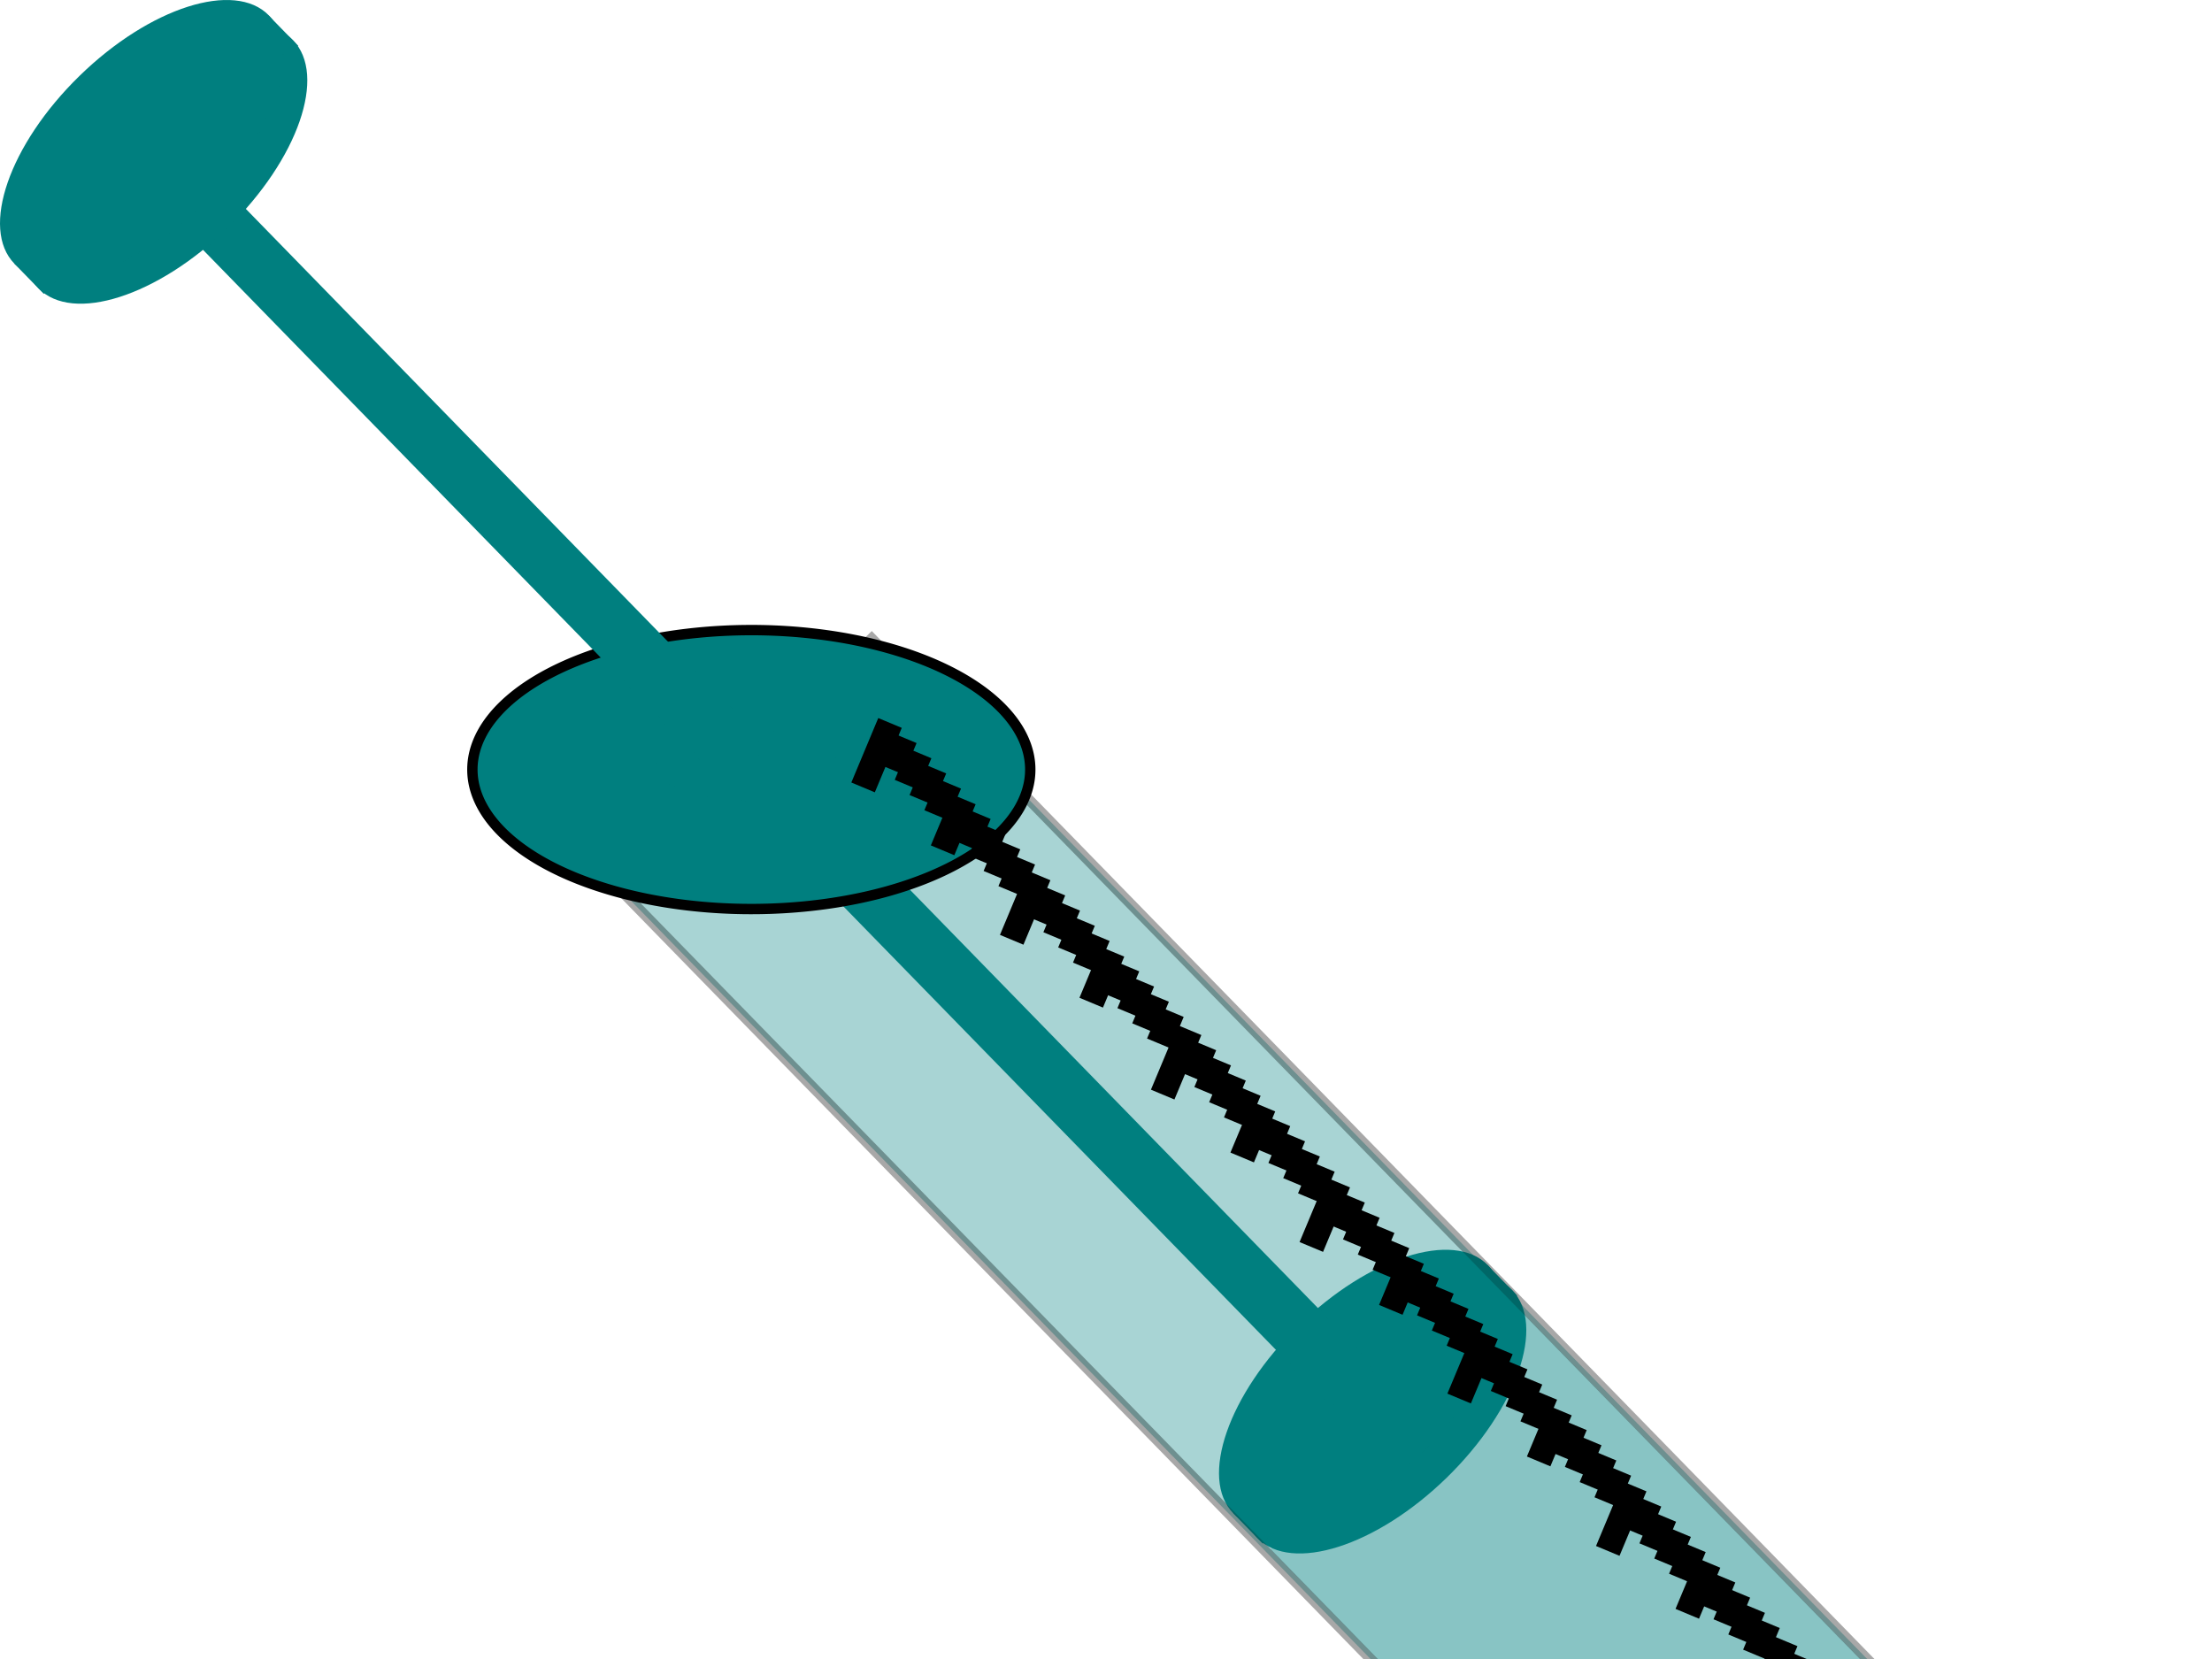 <?xml version="1.0"?><svg width="640" height="480" xmlns="http://www.w3.org/2000/svg" xmlns:xlink="http://www.w3.org/1999/xlink">
 <title>teal syringe injection</title>
 <defs>
  <linearGradient id="linearGradient2234">
   <stop stop-color="black" id="stop2236" offset="0"/>
   <stop stop-color="black" stop-opacity="0" offset="0.5" id="stop2260"/>
   <stop stop-color="black" id="stop2238" offset="1"/>
  </linearGradient>
  <linearGradient y2="0.516" x2="1" y1="0.516" x1="0.106" id="linearGradient2687" xlink:href="#linearGradient2234"/>
 </defs>
 <g>
  <title>Layer 1</title>
  <g id="layer1">
   <g id="g2568">
    <path opacity="0.19" fill="#007f7f" stroke="black" stroke-width="3" stroke-miterlimit="4" id="path2232" d="m178.573,256.524l73.632,-71.819l343.135,351.796c10.262,11.087 2.172,39.275 -16.053,57.62c-17.745,17.862 -45.336,26.201 -57.579,14.199l-343.135,-351.796z"/>
    <g id="g2178">
     <path fill="#007f7f" stroke-width="3" stroke-miterlimit="4" id="path2174" d="m976.711,1000.602l-51.286,-45.912l-361.459,-363.958c7.348,-1.631 10.117,-6.619 11.97,-12.279l356.739,369.052l44.037,53.097z"/>
     <path fill="#007f7f" stroke-width="3" stroke-miterlimit="4" d="m888.885,904.667a2.7,12.66 0 1 1-5.4,5.267a2.7,12.66 0 1 15.4,-5.267z" id="path2176"/>
    </g>
    <g opacity="0.18" fill="url(#linearGradient2687)" id="g2262">
     <path fill="#007f7f" stroke-width="3" stroke-miterlimit="4" d="m976.711,1000.602l-51.286,-45.912l-361.459,-363.958c7.348,-1.631 10.117,-6.619 11.97,-12.279l356.739,369.052l44.037,53.097z" id="path2264"/>
    </g>
    <path fill="#007f7f" stroke="black" stroke-width="3" stroke-miterlimit="4" d="m593.943,535.069a36.816,22.499 0 1 1-73.632,71.819a36.816,22.499 0 1 173.632,-71.819z" id="path2164"/>
    <path fill="#007f7f" stroke="black" stroke-width="3" stroke-miterlimit="4" id="path2330" d="m593.943,535.069a36.816,22.499 0 1 1-73.632,71.819a36.816,22.499 0 1 173.632,-71.819z"/>
    <path fill="#007f7f" stroke="black" stroke-width="3" stroke-miterlimit="4" id="path2562" d="m563.445,568.276a4.979,2.716 0 1 1-9.958,9.713a4.979,2.716 0 1 19.958,-9.713z"/>
    <path opacity="0.19" fill="#007f7f" stroke-width="3" stroke-miterlimit="4" d="m367.527,448.231l154.175,158.066l1.394,1.429l0.065,-0.064c12.62,10.593 37.247,4.726 56.252,-13.811c19.005,-18.538 25.506,-43.032 15.231,-55.912l0.065,-0.064l-1.394,-1.429l-154.175,-158.066l-71.613,69.85z" id="rect2224"/>
    <g id="g2206">
     <path fill="#007f7f" stroke-width="3" stroke-miterlimit="4" id="path2192" d="m437.459,373.203c9.911,10.161 1.461,34.495 -18.861,54.317c-20.322,19.822 -44.86,27.663 -54.771,17.502c-9.911,-10.161 -1.461,-34.495 18.861,-54.317c20.322,-19.822 44.86,-27.663 54.771,-17.502z"/>
     <rect transform="matrix(0.716,-0.698,0.698,0.716,-171.457,584.138) " fill="#007f7f" stroke-width="3" stroke-miterlimit="4" y="264.049" x="480.422" height="12.221" width="102.815" id="rect2196"/>
     <path fill="#007f7f" stroke-width="3" stroke-miterlimit="4" id="path2190" d="m430.476,366.044c9.911,10.161 1.461,34.495 -18.861,54.317c-20.322,19.822 -44.86,27.663 -54.771,17.502c-9.911,-10.161 -1.461,-34.495 18.861,-54.317c20.322,-19.822 44.86,-27.663 54.771,-17.502z"/>
    </g>
    <path fill="#007f7f" stroke-width="3" stroke-miterlimit="4" d="m200.073,192.637l194.065,198.964c3.841,3.938 4.196,9.777 0.797,13.093c-3.399,3.316 -9.228,2.815 -13.069,-1.123l-194.065,-198.964" id="rect2166"/>
    <path opacity="0.19" fill="#007f7f" stroke="black" stroke-width="3" stroke-miterlimit="4" d="m178.573,256.524l73.632,-71.819l343.135,351.796c10.262,11.087 2.172,39.275 -16.053,57.62c-17.745,17.862 -45.336,26.201 -57.579,14.199l-343.135,-351.796z" id="rect2160"/>
    <path fill="#007f7f" stroke="black" stroke-width="3" stroke-miterlimit="4" id="path2162" d="m254.199,186.75a36.816,18.408 0 1 1-73.632,71.819a36.816,18.408 0 1 173.632,-71.819z"/>
    <path fill="#007f7f" stroke-width="3" stroke-miterlimit="4" d="m225.797,211.987a9.726,3.799 0 1 1-19.452,18.973a9.726,3.799 0 1 119.452,-18.973z" id="path2188"/>
    <path fill="#007f7f" stroke-width="3" stroke-miterlimit="4" d="m218.804,211.84c2.733,10.793 -0.893,15.044 -12.04,12.208l-175.596,-180.028c-5.518,-6.924 7.532,-16.494 13.004,-11.22l174.632,179.04z" id="path2222"/>
    <path fill="#007f7f" stroke-width="3" stroke-miterlimit="4" d="m519.715,605.747l44.867,-14.962" id="path2182"/>
    <path fill="#007f7f" stroke-width="3" stroke-miterlimit="4" d="m576.882,577.35l16.518,-42.368" id="path2184"/>
    <g id="g2211">
     <path fill="#007f7f" stroke-width="3" stroke-miterlimit="4" d="m84.764,11.606c9.911,10.161 1.461,34.495 -18.861,54.317c-20.322,19.822 -44.86,27.663 -54.771,17.502c-9.911,-10.161 -1.461,-34.495 18.861,-54.317c20.322,-19.822 44.86,-27.663 54.771,-17.502z" id="path2213"/>
     <rect transform="matrix(0.716,-0.698,0.698,0.716,-524.151,222.542) " fill="#007f7f" stroke-width="3" stroke-miterlimit="4" id="rect2215" width="102.815" height="12.221" x="480.422" y="264.049"/>
     <path fill="#007f7f" stroke-width="3" stroke-miterlimit="4" d="m77.782,4.447c9.911,10.161 1.461,34.495 -18.861,54.317c-20.322,19.822 -44.86,27.663 -54.771,17.502c-9.911,-10.161 -1.461,-34.495 18.861,-54.317c20.322,-19.822 44.86,-27.663 54.771,-17.502z" id="path2217"/>
    </g>
    <path fill="#007f7f" stroke-width="3" stroke-miterlimit="4" id="path2229" d="m932.058,949.065a2.514,7.541 0 1 1-5.028,4.904a2.514,7.541 0 1 15.028,-4.904z"/>
    <path fill="#007f7f" stroke-width="3" stroke-miterlimit="4" id="path2332" d="m519.715,605.747l44.867,-14.962"/>
    <path fill="#007f7f" stroke-width="3" stroke-miterlimit="4" id="path2334" d="m576.882,577.35l16.518,-42.368"/>
    <g id="g2468">
     <g id="g2296">
      <path fill="#007f7f" stroke="black" stroke-width="7.365" stroke-miterlimit="4" d="m292.275,257.814l3.802,-9.097" id="path2276"/>
      <path fill="#007f7f" stroke="black" stroke-width="7.365" stroke-miterlimit="4" id="path2278" d="m287.99,253.421l3.802,-9.097"/>
      <path fill="#007f7f" stroke="black" stroke-width="7.365" stroke-miterlimit="4" d="m283.705,249.027l3.802,-9.097" id="path2280"/>
      <path fill="#007f7f" stroke="black" stroke-width="7.365" stroke-miterlimit="4" id="path2282" d="m279.419,244.634l3.802,-9.097"/>
      <path fill="#007f7f" stroke="black" stroke-width="7.365" stroke-miterlimit="4" d="m272.718,246.021l6.163,-14.746" id="path2284"/>
      <path fill="#007f7f" stroke="black" stroke-width="7.365" stroke-miterlimit="4" id="path2286" d="m270.848,235.846l3.802,-9.097"/>
      <path fill="#007f7f" stroke="black" stroke-width="7.365" stroke-miterlimit="4" d="m266.563,231.453l3.802,-9.097" id="path2288"/>
      <path fill="#007f7f" stroke="black" stroke-width="7.365" stroke-miterlimit="4" id="path2290" d="m262.277,227.059l3.802,-9.097"/>
      <path fill="#007f7f" stroke="black" stroke-width="7.365" stroke-miterlimit="4" d="m257.992,222.666l3.802,-9.097" id="path2292"/>
      <path fill="#007f7f" stroke="black" stroke-width="7.365" stroke-miterlimit="4" id="path2294" d="m249.714,227.824l7.794,-18.649"/>
     </g>
     <g id="g2308">
      <path fill="#007f7f" stroke="black" stroke-width="7.365" stroke-miterlimit="4" id="path2310" d="m335.277,301.901l3.802,-9.097"/>
      <path fill="#007f7f" stroke="black" stroke-width="7.365" stroke-miterlimit="4" d="m330.992,297.508l3.802,-9.097" id="path2312"/>
      <path fill="#007f7f" stroke="black" stroke-width="7.365" stroke-miterlimit="4" id="path2314" d="m326.706,293.114l3.802,-9.097"/>
      <path fill="#007f7f" stroke="black" stroke-width="7.365" stroke-miterlimit="4" d="m322.421,288.721l3.802,-9.097" id="path2316"/>
      <path fill="#007f7f" stroke="black" stroke-width="7.365" stroke-miterlimit="4" id="path2318" d="m315.719,290.108l6.163,-14.746"/>
      <path fill="#007f7f" stroke="black" stroke-width="7.365" stroke-miterlimit="4" d="m313.85,279.933l3.802,-9.097" id="path2320"/>
      <path fill="#007f7f" stroke="black" stroke-width="7.365" stroke-miterlimit="4" id="path2322" d="m309.564,275.54l3.802,-9.097"/>
      <path fill="#007f7f" stroke="black" stroke-width="7.365" stroke-miterlimit="4" d="m305.279,271.146l3.802,-9.097" id="path2324"/>
      <path fill="#007f7f" stroke="black" stroke-width="7.365" stroke-miterlimit="4" id="path2326" d="m300.993,266.753l3.802,-9.097"/>
      <path fill="#007f7f" stroke="black" stroke-width="7.365" stroke-miterlimit="4" d="m292.716,271.911l7.794,-18.649" id="path2328"/>
     </g>
     <g id="g2336">
      <path fill="#007f7f" stroke="black" stroke-width="7.365" stroke-miterlimit="4" id="path2338" d="m378.961,346.688l3.802,-9.097"/>
      <path fill="#007f7f" stroke="black" stroke-width="7.365" stroke-miterlimit="4" d="m374.676,342.294l3.802,-9.097" id="path2340"/>
      <path fill="#007f7f" stroke="black" stroke-width="7.365" stroke-miterlimit="4" id="path2342" d="m370.39,337.901l3.802,-9.097"/>
      <path fill="#007f7f" stroke="black" stroke-width="7.365" stroke-miterlimit="4" d="m366.105,333.507l3.802,-9.097" id="path2344"/>
      <path fill="#007f7f" stroke="black" stroke-width="7.365" stroke-miterlimit="4" id="path2346" d="m359.403,334.895l6.163,-14.746"/>
      <path fill="#007f7f" stroke="black" stroke-width="7.365" stroke-miterlimit="4" d="m357.534,324.72l3.802,-9.097" id="path2348"/>
      <path fill="#007f7f" stroke="black" stroke-width="7.365" stroke-miterlimit="4" id="path2350" d="m353.248,320.326l3.802,-9.097"/>
      <path fill="#007f7f" stroke="black" stroke-width="7.365" stroke-miterlimit="4" d="m348.963,315.933l3.802,-9.097" id="path2352"/>
      <path fill="#007f7f" stroke="black" stroke-width="7.365" stroke-miterlimit="4" id="path2354" d="m344.678,311.539l3.802,-9.097"/>
      <path fill="#007f7f" stroke="black" stroke-width="7.365" stroke-miterlimit="4" d="m336.4,316.698l7.794,-18.649" id="path2356"/>
     </g>
     <g id="g2358">
      <path fill="#007f7f" stroke="black" stroke-width="7.365" stroke-miterlimit="4" d="m421.963,390.775l3.802,-9.097" id="path2360"/>
      <path fill="#007f7f" stroke="black" stroke-width="7.365" stroke-miterlimit="4" id="path2362" d="m417.677,386.381l3.802,-9.097"/>
      <path fill="#007f7f" stroke="black" stroke-width="7.365" stroke-miterlimit="4" d="m413.392,381.988l3.802,-9.097" id="path2364"/>
      <path fill="#007f7f" stroke="black" stroke-width="7.365" stroke-miterlimit="4" id="path2366" d="m409.106,377.594l3.802,-9.097"/>
      <path fill="#007f7f" stroke="black" stroke-width="7.365" stroke-miterlimit="4" d="m402.405,378.982l6.163,-14.746" id="path2368"/>
      <path fill="#007f7f" stroke="black" stroke-width="7.365" stroke-miterlimit="4" id="path2370" d="m400.535,368.807l3.802,-9.097"/>
      <path fill="#007f7f" stroke="black" stroke-width="7.365" stroke-miterlimit="4" d="m396.25,364.413l3.802,-9.097" id="path2372"/>
      <path fill="#007f7f" stroke="black" stroke-width="7.365" stroke-miterlimit="4" id="path2374" d="m391.965,360.02l3.802,-9.097"/>
      <path fill="#007f7f" stroke="black" stroke-width="7.365" stroke-miterlimit="4" d="m387.679,355.626l3.802,-9.097" id="path2376"/>
      <path fill="#007f7f" stroke="black" stroke-width="7.365" stroke-miterlimit="4" id="path2378" d="m379.402,360.785l7.794,-18.649"/>
     </g>
     <g id="g2380">
      <path fill="#007f7f" stroke="black" stroke-width="7.365" stroke-miterlimit="4" id="path2382" d="m464.737,434.629l3.802,-9.097"/>
      <path fill="#007f7f" stroke="black" stroke-width="7.365" stroke-miterlimit="4" d="m460.451,430.235l3.802,-9.097" id="path2384"/>
      <path fill="#007f7f" stroke="black" stroke-width="7.365" stroke-miterlimit="4" id="path2386" d="m456.166,425.841l3.802,-9.097"/>
      <path fill="#007f7f" stroke="black" stroke-width="7.365" stroke-miterlimit="4" d="m451.88,421.448l3.802,-9.097" id="path2388"/>
      <path fill="#007f7f" stroke="black" stroke-width="7.365" stroke-miterlimit="4" id="path2390" d="m445.179,422.835l6.163,-14.746"/>
      <path fill="#007f7f" stroke="black" stroke-width="7.365" stroke-miterlimit="4" d="m443.309,412.661l3.802,-9.097" id="path2392"/>
      <path fill="#007f7f" stroke="black" stroke-width="7.365" stroke-miterlimit="4" id="path2394" d="m439.024,408.267l3.802,-9.097"/>
      <path fill="#007f7f" stroke="black" stroke-width="7.365" stroke-miterlimit="4" d="m434.738,403.873l3.802,-9.097" id="path2396"/>
      <path fill="#007f7f" stroke="black" stroke-width="7.365" stroke-miterlimit="4" id="path2398" d="m430.453,399.48l3.802,-9.097"/>
      <path fill="#007f7f" stroke="black" stroke-width="7.365" stroke-miterlimit="4" d="m422.176,404.638l7.794,-18.649" id="path2400"/>
     </g>
     <g id="g2402">
      <path fill="#007f7f" stroke="black" stroke-width="7.365" stroke-miterlimit="4" d="m507.738,478.716l3.802,-9.097" id="path2404"/>
      <path fill="#007f7f" stroke="black" stroke-width="7.365" stroke-miterlimit="4" id="path2406" d="m503.453,474.322l3.802,-9.097"/>
      <path fill="#007f7f" stroke="black" stroke-width="7.365" stroke-miterlimit="4" d="m499.167,469.928l3.802,-9.097" id="path2408"/>
      <path fill="#007f7f" stroke="black" stroke-width="7.365" stroke-miterlimit="4" id="path2410" d="m494.882,465.535l3.802,-9.097"/>
      <path fill="#007f7f" stroke="black" stroke-width="7.365" stroke-miterlimit="4" d="m488.18,466.922l6.163,-14.746" id="path2412"/>
      <path fill="#007f7f" stroke="black" stroke-width="7.365" stroke-miterlimit="4" id="path2414" d="m486.311,456.747l3.802,-9.097"/>
      <path fill="#007f7f" stroke="black" stroke-width="7.365" stroke-miterlimit="4" d="m482.025,452.354l3.802,-9.097" id="path2416"/>
      <path fill="#007f7f" stroke="black" stroke-width="7.365" stroke-miterlimit="4" id="path2418" d="m477.74,447.96l3.802,-9.097"/>
      <path fill="#007f7f" stroke="black" stroke-width="7.365" stroke-miterlimit="4" d="m473.455,443.567l3.802,-9.097" id="path2420"/>
      <path fill="#007f7f" stroke="black" stroke-width="7.365" stroke-miterlimit="4" id="path2422" d="m465.177,448.725l7.794,-18.649"/>
     </g>
     <g id="g2424">
      <path fill="#007f7f" stroke="black" stroke-width="7.365" stroke-miterlimit="4" d="m551.422,523.502l3.802,-9.097" id="path2426"/>
      <path fill="#007f7f" stroke="black" stroke-width="7.365" stroke-miterlimit="4" id="path2428" d="m547.137,519.109l3.802,-9.097"/>
      <path fill="#007f7f" stroke="black" stroke-width="7.365" stroke-miterlimit="4" d="m542.851,514.715l3.802,-9.097" id="path2430"/>
      <path fill="#007f7f" stroke="black" stroke-width="7.365" stroke-miterlimit="4" id="path2432" d="m538.566,510.321l3.802,-9.097"/>
      <path fill="#007f7f" stroke="black" stroke-width="7.365" stroke-miterlimit="4" d="m531.864,511.709l6.163,-14.746" id="path2434"/>
      <path fill="#007f7f" stroke="black" stroke-width="7.365" stroke-miterlimit="4" id="path2436" d="m529.995,501.534l3.802,-9.097"/>
      <path fill="#007f7f" stroke="black" stroke-width="7.365" stroke-miterlimit="4" d="m525.71,497.141l3.802,-9.097" id="path2438"/>
      <path fill="#007f7f" stroke="black" stroke-width="7.365" stroke-miterlimit="4" id="path2440" d="m521.424,492.747l3.802,-9.097"/>
      <path fill="#007f7f" stroke="black" stroke-width="7.365" stroke-miterlimit="4" d="m517.139,488.353l3.802,-9.097" id="path2442"/>
      <path fill="#007f7f" stroke="black" stroke-width="7.365" stroke-miterlimit="4" id="path2444" d="m508.861,493.512l7.794,-18.649"/>
     </g>
     <g id="g2446">
      <path fill="#007f7f" stroke="black" stroke-width="7.365" stroke-miterlimit="4" id="path2448" d="m594.424,567.589l3.802,-9.097"/>
      <path fill="#007f7f" stroke="black" stroke-width="7.365" stroke-miterlimit="4" d="m590.138,563.195l3.802,-9.097" id="path2450"/>
      <path fill="#007f7f" stroke="black" stroke-width="7.365" stroke-miterlimit="4" id="path2452" d="m585.853,558.802l3.802,-9.097"/>
      <path fill="#007f7f" stroke="black" stroke-width="7.365" stroke-miterlimit="4" d="m581.567,554.408l3.802,-9.097" id="path2454"/>
      <path fill="#007f7f" stroke="black" stroke-width="7.365" stroke-miterlimit="4" id="path2456" d="m574.866,555.796l6.163,-14.746"/>
      <path fill="#007f7f" stroke="black" stroke-width="7.365" stroke-miterlimit="4" d="m572.997,545.621l3.802,-9.097" id="path2458"/>
      <path fill="#007f7f" stroke="black" stroke-width="7.365" stroke-miterlimit="4" id="path2460" d="m568.711,541.227l3.802,-9.097"/>
      <path fill="#007f7f" stroke="black" stroke-width="7.365" stroke-miterlimit="4" d="m564.426,536.834l3.802,-9.097" id="path2462"/>
      <path fill="#007f7f" stroke="black" stroke-width="7.365" stroke-miterlimit="4" id="path2464" d="m560.14,532.44l3.802,-9.097"/>
      <path fill="#007f7f" stroke="black" stroke-width="7.365" stroke-miterlimit="4" d="m551.863,537.599l7.794,-18.649" id="path2466"/>
     </g>
    </g>
   </g>
  </g>
 </g>
</svg>